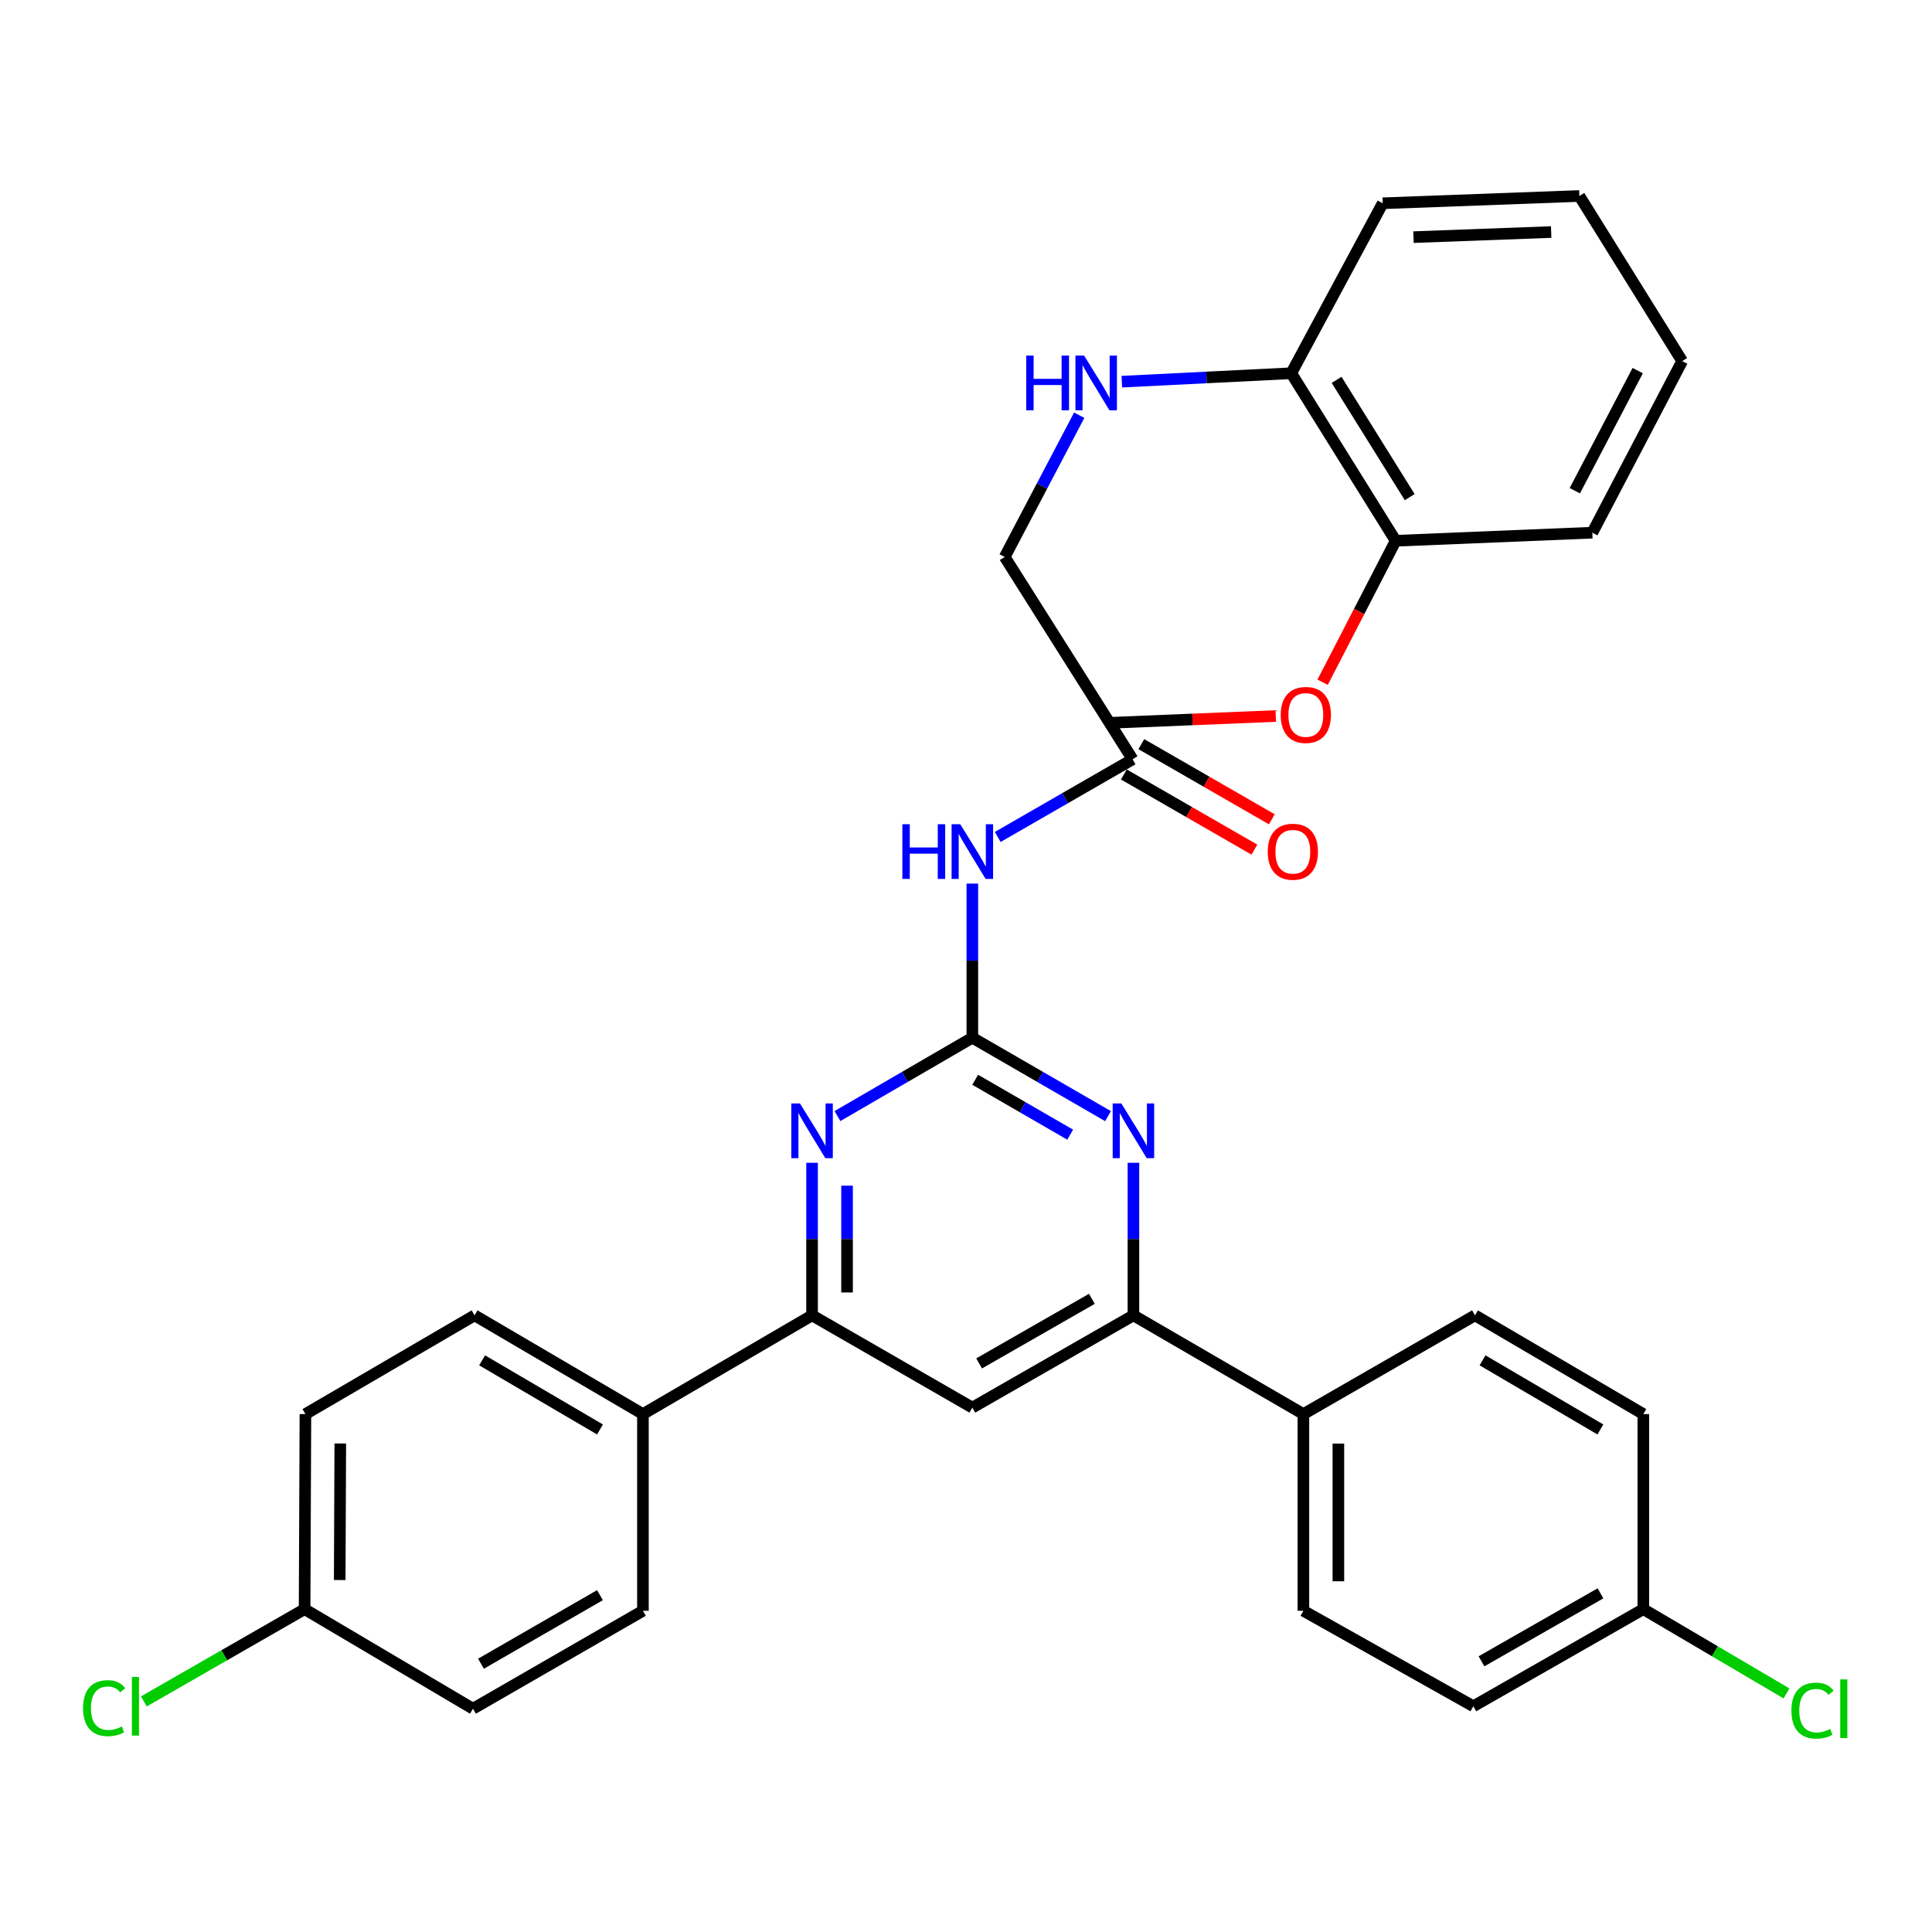 <?xml version='1.0' encoding='iso-8859-1'?>
<svg version='1.1' baseProfile='full'
              xmlns='http://www.w3.org/2000/svg'
                      xmlns:rdkit='http://www.rdkit.org/xml'
                      xmlns:xlink='http://www.w3.org/1999/xlink'
                  xml:space='preserve'
width='1000px' height='1000px' viewBox='0 0 1000 1000'>
<!-- END OF HEADER -->
<rect style='opacity:1.0;fill:#FFFFFF;stroke:none' width='1000' height='1000' x='0' y='0'> </rect>
<path class='bond-0' d='M 503.282,537.122 L 538.398,557.417' style='fill:none;fill-rule:evenodd;stroke:#000000;stroke-width:6px;stroke-linecap:butt;stroke-linejoin:miter;stroke-opacity:1' />
<path class='bond-0' d='M 538.398,557.417 L 573.514,577.712' style='fill:none;fill-rule:evenodd;stroke:#0000FF;stroke-width:6px;stroke-linecap:butt;stroke-linejoin:miter;stroke-opacity:1' />
<path class='bond-0' d='M 504.755,558.889 L 529.337,573.095' style='fill:none;fill-rule:evenodd;stroke:#000000;stroke-width:6px;stroke-linecap:butt;stroke-linejoin:miter;stroke-opacity:1' />
<path class='bond-0' d='M 529.337,573.095 L 553.918,587.302' style='fill:none;fill-rule:evenodd;stroke:#0000FF;stroke-width:6px;stroke-linecap:butt;stroke-linejoin:miter;stroke-opacity:1' />
<path class='bond-1' d='M 503.282,537.122 L 468.373,557.4' style='fill:none;fill-rule:evenodd;stroke:#000000;stroke-width:6px;stroke-linecap:butt;stroke-linejoin:miter;stroke-opacity:1' />
<path class='bond-1' d='M 468.373,557.4 L 433.463,577.678' style='fill:none;fill-rule:evenodd;stroke:#0000FF;stroke-width:6px;stroke-linecap:butt;stroke-linejoin:miter;stroke-opacity:1' />
<path class='bond-2' d='M 503.282,537.122 L 503.282,497.232' style='fill:none;fill-rule:evenodd;stroke:#000000;stroke-width:6px;stroke-linecap:butt;stroke-linejoin:miter;stroke-opacity:1' />
<path class='bond-2' d='M 503.282,497.232 L 503.282,457.343' style='fill:none;fill-rule:evenodd;stroke:#0000FF;stroke-width:6px;stroke-linecap:butt;stroke-linejoin:miter;stroke-opacity:1' />
<path class='bond-3' d='M 586.661,601.858 L 586.661,641.34' style='fill:none;fill-rule:evenodd;stroke:#0000FF;stroke-width:6px;stroke-linecap:butt;stroke-linejoin:miter;stroke-opacity:1' />
<path class='bond-3' d='M 586.661,641.34 L 586.661,680.823' style='fill:none;fill-rule:evenodd;stroke:#000000;stroke-width:6px;stroke-linecap:butt;stroke-linejoin:miter;stroke-opacity:1' />
<path class='bond-4' d='M 420.325,601.858 L 420.325,641.34' style='fill:none;fill-rule:evenodd;stroke:#0000FF;stroke-width:6px;stroke-linecap:butt;stroke-linejoin:miter;stroke-opacity:1' />
<path class='bond-4' d='M 420.325,641.34 L 420.325,680.823' style='fill:none;fill-rule:evenodd;stroke:#000000;stroke-width:6px;stroke-linecap:butt;stroke-linejoin:miter;stroke-opacity:1' />
<path class='bond-4' d='M 438.433,613.703 L 438.433,641.34' style='fill:none;fill-rule:evenodd;stroke:#0000FF;stroke-width:6px;stroke-linecap:butt;stroke-linejoin:miter;stroke-opacity:1' />
<path class='bond-4' d='M 438.433,641.34 L 438.433,668.978' style='fill:none;fill-rule:evenodd;stroke:#000000;stroke-width:6px;stroke-linecap:butt;stroke-linejoin:miter;stroke-opacity:1' />
<path class='bond-6' d='M 516.415,433.213 L 551.322,413.116' style='fill:none;fill-rule:evenodd;stroke:#0000FF;stroke-width:6px;stroke-linecap:butt;stroke-linejoin:miter;stroke-opacity:1' />
<path class='bond-6' d='M 551.322,413.116 L 586.229,393.018' style='fill:none;fill-rule:evenodd;stroke:#000000;stroke-width:6px;stroke-linecap:butt;stroke-linejoin:miter;stroke-opacity:1' />
<path class='bond-8' d='M 586.661,680.823 L 674.638,731.929' style='fill:none;fill-rule:evenodd;stroke:#000000;stroke-width:6px;stroke-linecap:butt;stroke-linejoin:miter;stroke-opacity:1' />
<path class='bond-32' d='M 586.661,680.823 L 503.282,728.579' style='fill:none;fill-rule:evenodd;stroke:#000000;stroke-width:6px;stroke-linecap:butt;stroke-linejoin:miter;stroke-opacity:1' />
<path class='bond-32' d='M 565.154,672.272 L 506.789,705.702' style='fill:none;fill-rule:evenodd;stroke:#000000;stroke-width:6px;stroke-linecap:butt;stroke-linejoin:miter;stroke-opacity:1' />
<path class='bond-5' d='M 420.325,680.823 L 503.282,728.579' style='fill:none;fill-rule:evenodd;stroke:#000000;stroke-width:6px;stroke-linecap:butt;stroke-linejoin:miter;stroke-opacity:1' />
<path class='bond-9' d='M 420.325,680.823 L 332.78,731.929' style='fill:none;fill-rule:evenodd;stroke:#000000;stroke-width:6px;stroke-linecap:butt;stroke-linejoin:miter;stroke-opacity:1' />
<path class='bond-11' d='M 581.711,400.865 L 615.488,420.312' style='fill:none;fill-rule:evenodd;stroke:#000000;stroke-width:6px;stroke-linecap:butt;stroke-linejoin:miter;stroke-opacity:1' />
<path class='bond-11' d='M 615.488,420.312 L 649.265,439.759' style='fill:none;fill-rule:evenodd;stroke:#FF0000;stroke-width:6px;stroke-linecap:butt;stroke-linejoin:miter;stroke-opacity:1' />
<path class='bond-11' d='M 590.746,385.172 L 624.523,404.619' style='fill:none;fill-rule:evenodd;stroke:#000000;stroke-width:6px;stroke-linecap:butt;stroke-linejoin:miter;stroke-opacity:1' />
<path class='bond-11' d='M 624.523,404.619 L 658.3,424.066' style='fill:none;fill-rule:evenodd;stroke:#FF0000;stroke-width:6px;stroke-linecap:butt;stroke-linejoin:miter;stroke-opacity:1' />
<path class='bond-13' d='M 586.229,393.018 L 520.032,288.281' style='fill:none;fill-rule:evenodd;stroke:#000000;stroke-width:6px;stroke-linecap:butt;stroke-linejoin:miter;stroke-opacity:1' />
<path class='bond-7' d='M 558.604,214.915 L 539.318,251.598' style='fill:none;fill-rule:evenodd;stroke:#0000FF;stroke-width:6px;stroke-linecap:butt;stroke-linejoin:miter;stroke-opacity:1' />
<path class='bond-7' d='M 539.318,251.598 L 520.032,288.281' style='fill:none;fill-rule:evenodd;stroke:#000000;stroke-width:6px;stroke-linecap:butt;stroke-linejoin:miter;stroke-opacity:1' />
<path class='bond-10' d='M 580.653,197.552 L 624.502,195.372' style='fill:none;fill-rule:evenodd;stroke:#0000FF;stroke-width:6px;stroke-linecap:butt;stroke-linejoin:miter;stroke-opacity:1' />
<path class='bond-10' d='M 624.502,195.372 L 668.351,193.191' style='fill:none;fill-rule:evenodd;stroke:#000000;stroke-width:6px;stroke-linecap:butt;stroke-linejoin:miter;stroke-opacity:1' />
<path class='bond-14' d='M 674.638,731.929 L 674.638,833.739' style='fill:none;fill-rule:evenodd;stroke:#000000;stroke-width:6px;stroke-linecap:butt;stroke-linejoin:miter;stroke-opacity:1' />
<path class='bond-14' d='M 692.747,747.2 L 692.747,818.467' style='fill:none;fill-rule:evenodd;stroke:#000000;stroke-width:6px;stroke-linecap:butt;stroke-linejoin:miter;stroke-opacity:1' />
<path class='bond-16' d='M 674.638,731.929 L 763.45,680.823' style='fill:none;fill-rule:evenodd;stroke:#000000;stroke-width:6px;stroke-linecap:butt;stroke-linejoin:miter;stroke-opacity:1' />
<path class='bond-15' d='M 332.78,731.929 L 245.628,680.823' style='fill:none;fill-rule:evenodd;stroke:#000000;stroke-width:6px;stroke-linecap:butt;stroke-linejoin:miter;stroke-opacity:1' />
<path class='bond-15' d='M 310.548,739.884 L 249.541,704.109' style='fill:none;fill-rule:evenodd;stroke:#000000;stroke-width:6px;stroke-linecap:butt;stroke-linejoin:miter;stroke-opacity:1' />
<path class='bond-17' d='M 332.78,731.929 L 332.78,833.739' style='fill:none;fill-rule:evenodd;stroke:#000000;stroke-width:6px;stroke-linecap:butt;stroke-linejoin:miter;stroke-opacity:1' />
<path class='bond-12' d='M 668.351,193.191 L 722.394,279.901' style='fill:none;fill-rule:evenodd;stroke:#000000;stroke-width:6px;stroke-linecap:butt;stroke-linejoin:miter;stroke-opacity:1' />
<path class='bond-12' d='M 691.825,196.619 L 729.656,257.316' style='fill:none;fill-rule:evenodd;stroke:#000000;stroke-width:6px;stroke-linecap:butt;stroke-linejoin:miter;stroke-opacity:1' />
<path class='bond-27' d='M 668.351,193.191 L 715.684,105.214' style='fill:none;fill-rule:evenodd;stroke:#000000;stroke-width:6px;stroke-linecap:butt;stroke-linejoin:miter;stroke-opacity:1' />
<path class='bond-26' d='M 722.394,279.901 L 703.492,316.508' style='fill:none;fill-rule:evenodd;stroke:#000000;stroke-width:6px;stroke-linecap:butt;stroke-linejoin:miter;stroke-opacity:1' />
<path class='bond-26' d='M 703.492,316.508 L 684.589,353.116' style='fill:none;fill-rule:evenodd;stroke:#FF0000;stroke-width:6px;stroke-linecap:butt;stroke-linejoin:miter;stroke-opacity:1' />
<path class='bond-28' d='M 722.394,279.901 L 824.184,275.716' style='fill:none;fill-rule:evenodd;stroke:#000000;stroke-width:6px;stroke-linecap:butt;stroke-linejoin:miter;stroke-opacity:1' />
<path class='bond-23' d='M 674.638,833.739 L 762.595,883.155' style='fill:none;fill-rule:evenodd;stroke:#000000;stroke-width:6px;stroke-linecap:butt;stroke-linejoin:miter;stroke-opacity:1' />
<path class='bond-22' d='M 245.628,680.823 L 158.084,731.929' style='fill:none;fill-rule:evenodd;stroke:#000000;stroke-width:6px;stroke-linecap:butt;stroke-linejoin:miter;stroke-opacity:1' />
<path class='bond-21' d='M 763.45,680.823 L 850.582,731.929' style='fill:none;fill-rule:evenodd;stroke:#000000;stroke-width:6px;stroke-linecap:butt;stroke-linejoin:miter;stroke-opacity:1' />
<path class='bond-21' d='M 767.359,704.108 L 828.351,739.883' style='fill:none;fill-rule:evenodd;stroke:#000000;stroke-width:6px;stroke-linecap:butt;stroke-linejoin:miter;stroke-opacity:1' />
<path class='bond-20' d='M 332.78,833.739 L 244.803,884.432' style='fill:none;fill-rule:evenodd;stroke:#000000;stroke-width:6px;stroke-linecap:butt;stroke-linejoin:miter;stroke-opacity:1' />
<path class='bond-20' d='M 310.543,825.652 L 248.959,861.138' style='fill:none;fill-rule:evenodd;stroke:#000000;stroke-width:6px;stroke-linecap:butt;stroke-linejoin:miter;stroke-opacity:1' />
<path class='bond-18' d='M 157.661,832.893 L 244.803,884.432' style='fill:none;fill-rule:evenodd;stroke:#000000;stroke-width:6px;stroke-linecap:butt;stroke-linejoin:miter;stroke-opacity:1' />
<path class='bond-25' d='M 157.661,832.893 L 116.066,856.771' style='fill:none;fill-rule:evenodd;stroke:#000000;stroke-width:6px;stroke-linecap:butt;stroke-linejoin:miter;stroke-opacity:1' />
<path class='bond-25' d='M 116.066,856.771 L 74.471,880.649' style='fill:none;fill-rule:evenodd;stroke:#00CC00;stroke-width:6px;stroke-linecap:butt;stroke-linejoin:miter;stroke-opacity:1' />
<path class='bond-33' d='M 157.661,832.893 L 158.084,731.929' style='fill:none;fill-rule:evenodd;stroke:#000000;stroke-width:6px;stroke-linecap:butt;stroke-linejoin:miter;stroke-opacity:1' />
<path class='bond-33' d='M 175.833,817.825 L 176.129,747.149' style='fill:none;fill-rule:evenodd;stroke:#000000;stroke-width:6px;stroke-linecap:butt;stroke-linejoin:miter;stroke-opacity:1' />
<path class='bond-19' d='M 850.582,832.893 L 850.582,731.929' style='fill:none;fill-rule:evenodd;stroke:#000000;stroke-width:6px;stroke-linecap:butt;stroke-linejoin:miter;stroke-opacity:1' />
<path class='bond-24' d='M 850.582,832.893 L 887.635,854.702' style='fill:none;fill-rule:evenodd;stroke:#000000;stroke-width:6px;stroke-linecap:butt;stroke-linejoin:miter;stroke-opacity:1' />
<path class='bond-24' d='M 887.635,854.702 L 924.687,876.51' style='fill:none;fill-rule:evenodd;stroke:#00CC00;stroke-width:6px;stroke-linecap:butt;stroke-linejoin:miter;stroke-opacity:1' />
<path class='bond-34' d='M 850.582,832.893 L 762.595,883.155' style='fill:none;fill-rule:evenodd;stroke:#000000;stroke-width:6px;stroke-linecap:butt;stroke-linejoin:miter;stroke-opacity:1' />
<path class='bond-34' d='M 828.402,824.709 L 766.811,859.892' style='fill:none;fill-rule:evenodd;stroke:#000000;stroke-width:6px;stroke-linecap:butt;stroke-linejoin:miter;stroke-opacity:1' />
<path class='bond-29' d='M 660.339,370.61 L 617.212,372.382' style='fill:none;fill-rule:evenodd;stroke:#FF0000;stroke-width:6px;stroke-linecap:butt;stroke-linejoin:miter;stroke-opacity:1' />
<path class='bond-29' d='M 617.212,372.382 L 574.086,374.155' style='fill:none;fill-rule:evenodd;stroke:#000000;stroke-width:6px;stroke-linecap:butt;stroke-linejoin:miter;stroke-opacity:1' />
<path class='bond-31' d='M 715.684,105.214 L 817.484,101.442' style='fill:none;fill-rule:evenodd;stroke:#000000;stroke-width:6px;stroke-linecap:butt;stroke-linejoin:miter;stroke-opacity:1' />
<path class='bond-31' d='M 731.625,122.745 L 802.885,120.104' style='fill:none;fill-rule:evenodd;stroke:#000000;stroke-width:6px;stroke-linecap:butt;stroke-linejoin:miter;stroke-opacity:1' />
<path class='bond-35' d='M 824.184,275.716 L 870.693,186.904' style='fill:none;fill-rule:evenodd;stroke:#000000;stroke-width:6px;stroke-linecap:butt;stroke-linejoin:miter;stroke-opacity:1' />
<path class='bond-35' d='M 815.119,253.993 L 847.675,191.825' style='fill:none;fill-rule:evenodd;stroke:#000000;stroke-width:6px;stroke-linecap:butt;stroke-linejoin:miter;stroke-opacity:1' />
<path class='bond-30' d='M 870.693,186.904 L 817.484,101.442' style='fill:none;fill-rule:evenodd;stroke:#000000;stroke-width:6px;stroke-linecap:butt;stroke-linejoin:miter;stroke-opacity:1' />
<path  class='atom-1' d='M 580.401 571.15
L 589.681 586.15
Q 590.601 587.63, 592.081 590.31
Q 593.561 592.99, 593.641 593.15
L 593.641 571.15
L 597.401 571.15
L 597.401 599.47
L 593.521 599.47
L 583.561 583.07
Q 582.401 581.15, 581.161 578.95
Q 579.961 576.75, 579.601 576.07
L 579.601 599.47
L 575.921 599.47
L 575.921 571.15
L 580.401 571.15
' fill='#0000FF'/>
<path  class='atom-2' d='M 414.065 571.15
L 423.345 586.15
Q 424.265 587.63, 425.745 590.31
Q 427.225 592.99, 427.305 593.15
L 427.305 571.15
L 431.065 571.15
L 431.065 599.47
L 427.185 599.47
L 417.225 583.07
Q 416.065 581.15, 414.825 578.95
Q 413.625 576.75, 413.265 576.07
L 413.265 599.47
L 409.585 599.47
L 409.585 571.15
L 414.065 571.15
' fill='#0000FF'/>
<path  class='atom-3' d='M 467.062 426.615
L 470.902 426.615
L 470.902 438.655
L 485.382 438.655
L 485.382 426.615
L 489.222 426.615
L 489.222 454.935
L 485.382 454.935
L 485.382 441.855
L 470.902 441.855
L 470.902 454.935
L 467.062 454.935
L 467.062 426.615
' fill='#0000FF'/>
<path  class='atom-3' d='M 497.022 426.615
L 506.302 441.615
Q 507.222 443.095, 508.702 445.775
Q 510.182 448.455, 510.262 448.615
L 510.262 426.615
L 514.022 426.615
L 514.022 454.935
L 510.142 454.935
L 500.182 438.535
Q 499.022 436.615, 497.782 434.415
Q 496.582 432.215, 496.222 431.535
L 496.222 454.935
L 492.542 454.935
L 492.542 426.615
L 497.022 426.615
' fill='#0000FF'/>
<path  class='atom-8' d='M 531.166 184.051
L 535.006 184.051
L 535.006 196.091
L 549.486 196.091
L 549.486 184.051
L 553.326 184.051
L 553.326 212.371
L 549.486 212.371
L 549.486 199.291
L 535.006 199.291
L 535.006 212.371
L 531.166 212.371
L 531.166 184.051
' fill='#0000FF'/>
<path  class='atom-8' d='M 561.126 184.051
L 570.406 199.051
Q 571.326 200.531, 572.806 203.211
Q 574.286 205.891, 574.366 206.051
L 574.366 184.051
L 578.126 184.051
L 578.126 212.371
L 574.246 212.371
L 564.286 195.971
Q 563.126 194.051, 561.886 191.851
Q 560.686 189.651, 560.326 188.971
L 560.326 212.371
L 556.646 212.371
L 556.646 184.051
L 561.126 184.051
' fill='#0000FF'/>
<path  class='atom-12' d='M 656.176 440.855
Q 656.176 434.055, 659.536 430.255
Q 662.896 426.455, 669.176 426.455
Q 675.456 426.455, 678.816 430.255
Q 682.176 434.055, 682.176 440.855
Q 682.176 447.735, 678.776 451.655
Q 675.376 455.535, 669.176 455.535
Q 662.936 455.535, 659.536 451.655
Q 656.176 447.775, 656.176 440.855
M 669.176 452.335
Q 673.496 452.335, 675.816 449.455
Q 678.176 446.535, 678.176 440.855
Q 678.176 435.295, 675.816 432.495
Q 673.496 429.655, 669.176 429.655
Q 664.856 429.655, 662.496 432.455
Q 660.176 435.255, 660.176 440.855
Q 660.176 446.575, 662.496 449.455
Q 664.856 452.335, 669.176 452.335
' fill='#FF0000'/>
<path  class='atom-25' d='M 927.227 885.412
Q 927.227 878.372, 930.507 874.692
Q 933.827 870.972, 940.107 870.972
Q 945.947 870.972, 949.067 875.092
L 946.427 877.252
Q 944.147 874.252, 940.107 874.252
Q 935.827 874.252, 933.547 877.132
Q 931.307 879.972, 931.307 885.412
Q 931.307 891.012, 933.627 893.892
Q 935.987 896.772, 940.547 896.772
Q 943.667 896.772, 947.307 894.892
L 948.427 897.892
Q 946.947 898.852, 944.707 899.412
Q 942.467 899.972, 939.987 899.972
Q 933.827 899.972, 930.507 896.212
Q 927.227 892.452, 927.227 885.412
' fill='#00CC00'/>
<path  class='atom-25' d='M 952.507 869.252
L 956.187 869.252
L 956.187 899.612
L 952.507 899.612
L 952.507 869.252
' fill='#00CC00'/>
<path  class='atom-26' d='M 42.987 884.135
Q 42.987 877.095, 46.267 873.415
Q 49.587 869.695, 55.867 869.695
Q 61.707 869.695, 64.827 873.815
L 62.187 875.975
Q 59.907 872.975, 55.867 872.975
Q 51.587 872.975, 49.307 875.855
Q 47.067 878.695, 47.067 884.135
Q 47.067 889.735, 49.387 892.615
Q 51.747 895.495, 56.307 895.495
Q 59.427 895.495, 63.067 893.615
L 64.187 896.615
Q 62.707 897.575, 60.467 898.135
Q 58.227 898.695, 55.747 898.695
Q 49.587 898.695, 46.267 894.935
Q 42.987 891.175, 42.987 884.135
' fill='#00CC00'/>
<path  class='atom-26' d='M 68.267 867.975
L 71.947 867.975
L 71.947 898.335
L 68.267 898.335
L 68.267 867.975
' fill='#00CC00'/>
<path  class='atom-27' d='M 662.886 370.05
Q 662.886 363.25, 666.246 359.45
Q 669.606 355.65, 675.886 355.65
Q 682.166 355.65, 685.526 359.45
Q 688.886 363.25, 688.886 370.05
Q 688.886 376.93, 685.486 380.85
Q 682.086 384.73, 675.886 384.73
Q 669.646 384.73, 666.246 380.85
Q 662.886 376.97, 662.886 370.05
M 675.886 381.53
Q 680.206 381.53, 682.526 378.65
Q 684.886 375.73, 684.886 370.05
Q 684.886 364.49, 682.526 361.69
Q 680.206 358.85, 675.886 358.85
Q 671.566 358.85, 669.206 361.65
Q 666.886 364.45, 666.886 370.05
Q 666.886 375.77, 669.206 378.65
Q 671.566 381.53, 675.886 381.53
' fill='#FF0000'/>
</svg>
